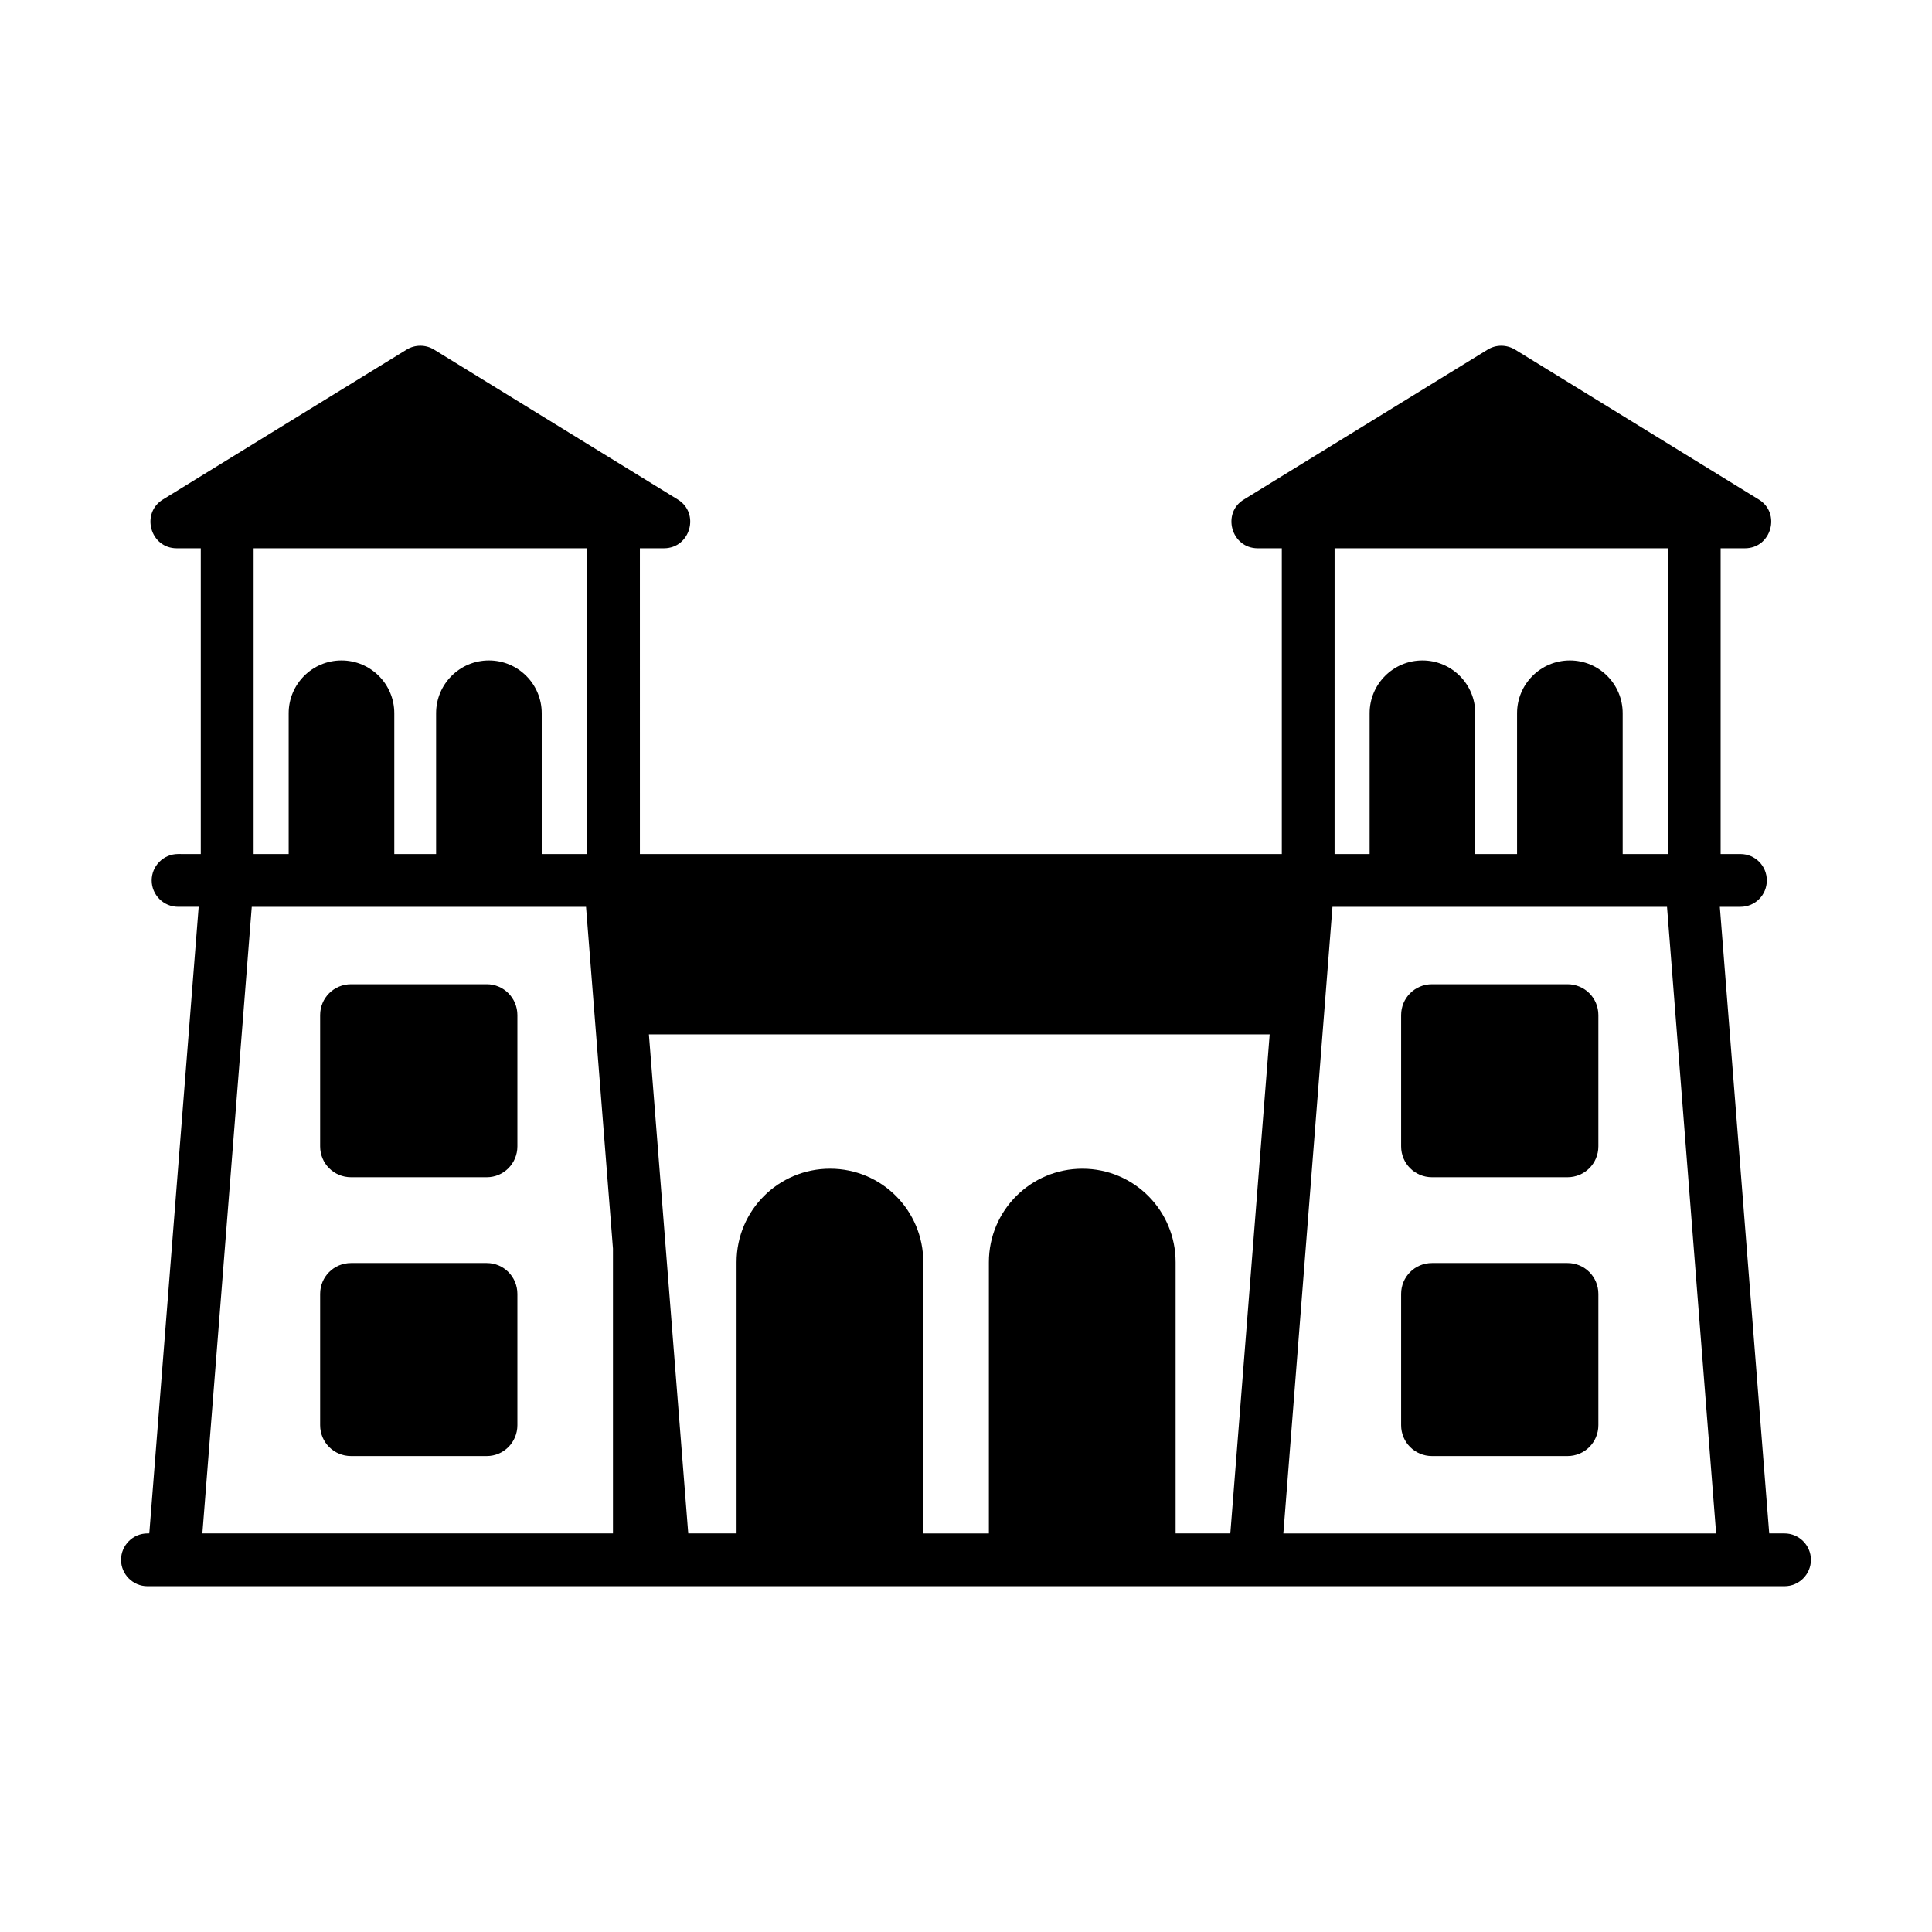 <?xml version="1.0" encoding="UTF-8"?>
<!-- Uploaded to: SVG Repo, www.svgrepo.com, Generator: SVG Repo Mixer Tools -->
<svg fill="#000000" width="800px" height="800px" version="1.1" viewBox="144 144 512 512" xmlns="http://www.w3.org/2000/svg">
 <g>
  <path d="m616.92 550.37h-4.059l-13.086-166.05h5.457c3.918 0 6.996-3.148 6.996-6.996s-3.078-6.996-6.996-6.996h-5.246v-81.031h6.438c7.016 0 9.629-9.32 3.641-12.945l-64.516-39.676c-2.309-1.398-5.109-1.398-7.348 0l-64.516 39.676c-5.961 3.516-3.457 12.945 3.641 12.945h6.367v81.031h-170.11l-0.004-81.031h6.367c7.016 0 9.629-9.316 3.641-12.945l-64.516-39.676c-2.238-1.398-5.109-1.398-7.348 0l-64.516 39.676c-5.965 3.609-3.422 12.945 3.637 12.945h6.367v81.031l-6.016-0.004c-3.848 0-6.996 3.148-6.996 6.996 0 3.848 3.148 6.996 6.996 6.996h5.457l-13.086 166.05-0.488 0.004c-3.848 0-6.996 3.148-6.996 6.996 0 3.848 3.148 6.996 6.996 6.996h433.84c3.848 0 6.996-3.148 6.996-6.996 0-3.848-3.148-6.996-6.996-6.996zm-186.08-96.648c-13.668 0-24.777 11.039-24.777 24.781v71.871h-17.379v-71.875c0-13.68-11-24.781-24.707-24.781-13.668 0-24.777 11.039-24.777 24.781v71.871h-12.809l-10.426-132.25h164.51l-10.426 132.25h-14.5v-71.871c0-13.68-11.004-24.777-24.707-24.777zm-220.12-69.398h88.586c9.77 123.94 6.402 81.234 7.137 90.547v75.5h-108.81zm286.4 0h88.656l13.016 166.05h-114.69c0.375-4.785 13.098-167.07 13.016-166.05zm88.867-95.023v81.031h-11.961v-37.312c0-7.731-6.266-13.996-13.996-13.996s-13.996 6.266-13.996 13.996v37.312h-11.078v-37.312c0-7.731-6.266-13.996-13.996-13.996-7.731 0-13.996 6.266-13.996 13.996v37.312h-9.289l0.004-81.031zm-286.4 0v81.031h-12.023v-37.312c0-7.731-6.266-13.996-13.996-13.996-7.731 0-13.996 6.266-13.996 13.996v37.312h-11.078v-37.312c0-7.731-6.266-13.996-13.996-13.996-7.731 0-13.996 6.266-13.996 13.996v37.312l-9.289-0.004v-81.027z"/>
  <path d="m237.03 455.98h35.969c4.477 0 8.117-3.641 8.117-8.188v-34.777c0-4.547-3.641-8.188-8.117-8.188h-35.969c-4.547 0-8.188 3.641-8.188 8.188v34.777c0 4.551 3.637 8.188 8.188 8.188z"/>
  <path d="m237.03 529.87h35.969c4.477 0 8.117-3.641 8.117-8.188v-34.777c0-4.547-3.641-8.188-8.117-8.188h-35.969c-4.547 0-8.188 3.641-8.188 8.188v34.777c0 4.547 3.637 8.188 8.188 8.188z"/>
  <path d="m523.5 455.98h35.895c4.547 0 8.188-3.641 8.188-8.188v-34.777c0-4.547-3.641-8.188-8.188-8.188h-35.895c-4.547 0-8.188 3.641-8.188 8.188v34.777c0 4.551 3.637 8.188 8.188 8.188z"/>
  <path d="m523.5 529.87h35.895c4.547 0 8.188-3.641 8.188-8.188v-34.777c0-4.547-3.641-8.188-8.188-8.188h-35.895c-4.547 0-8.188 3.641-8.188 8.188v34.777c0 4.547 3.637 8.188 8.188 8.188z"/>
 </g>
</svg>